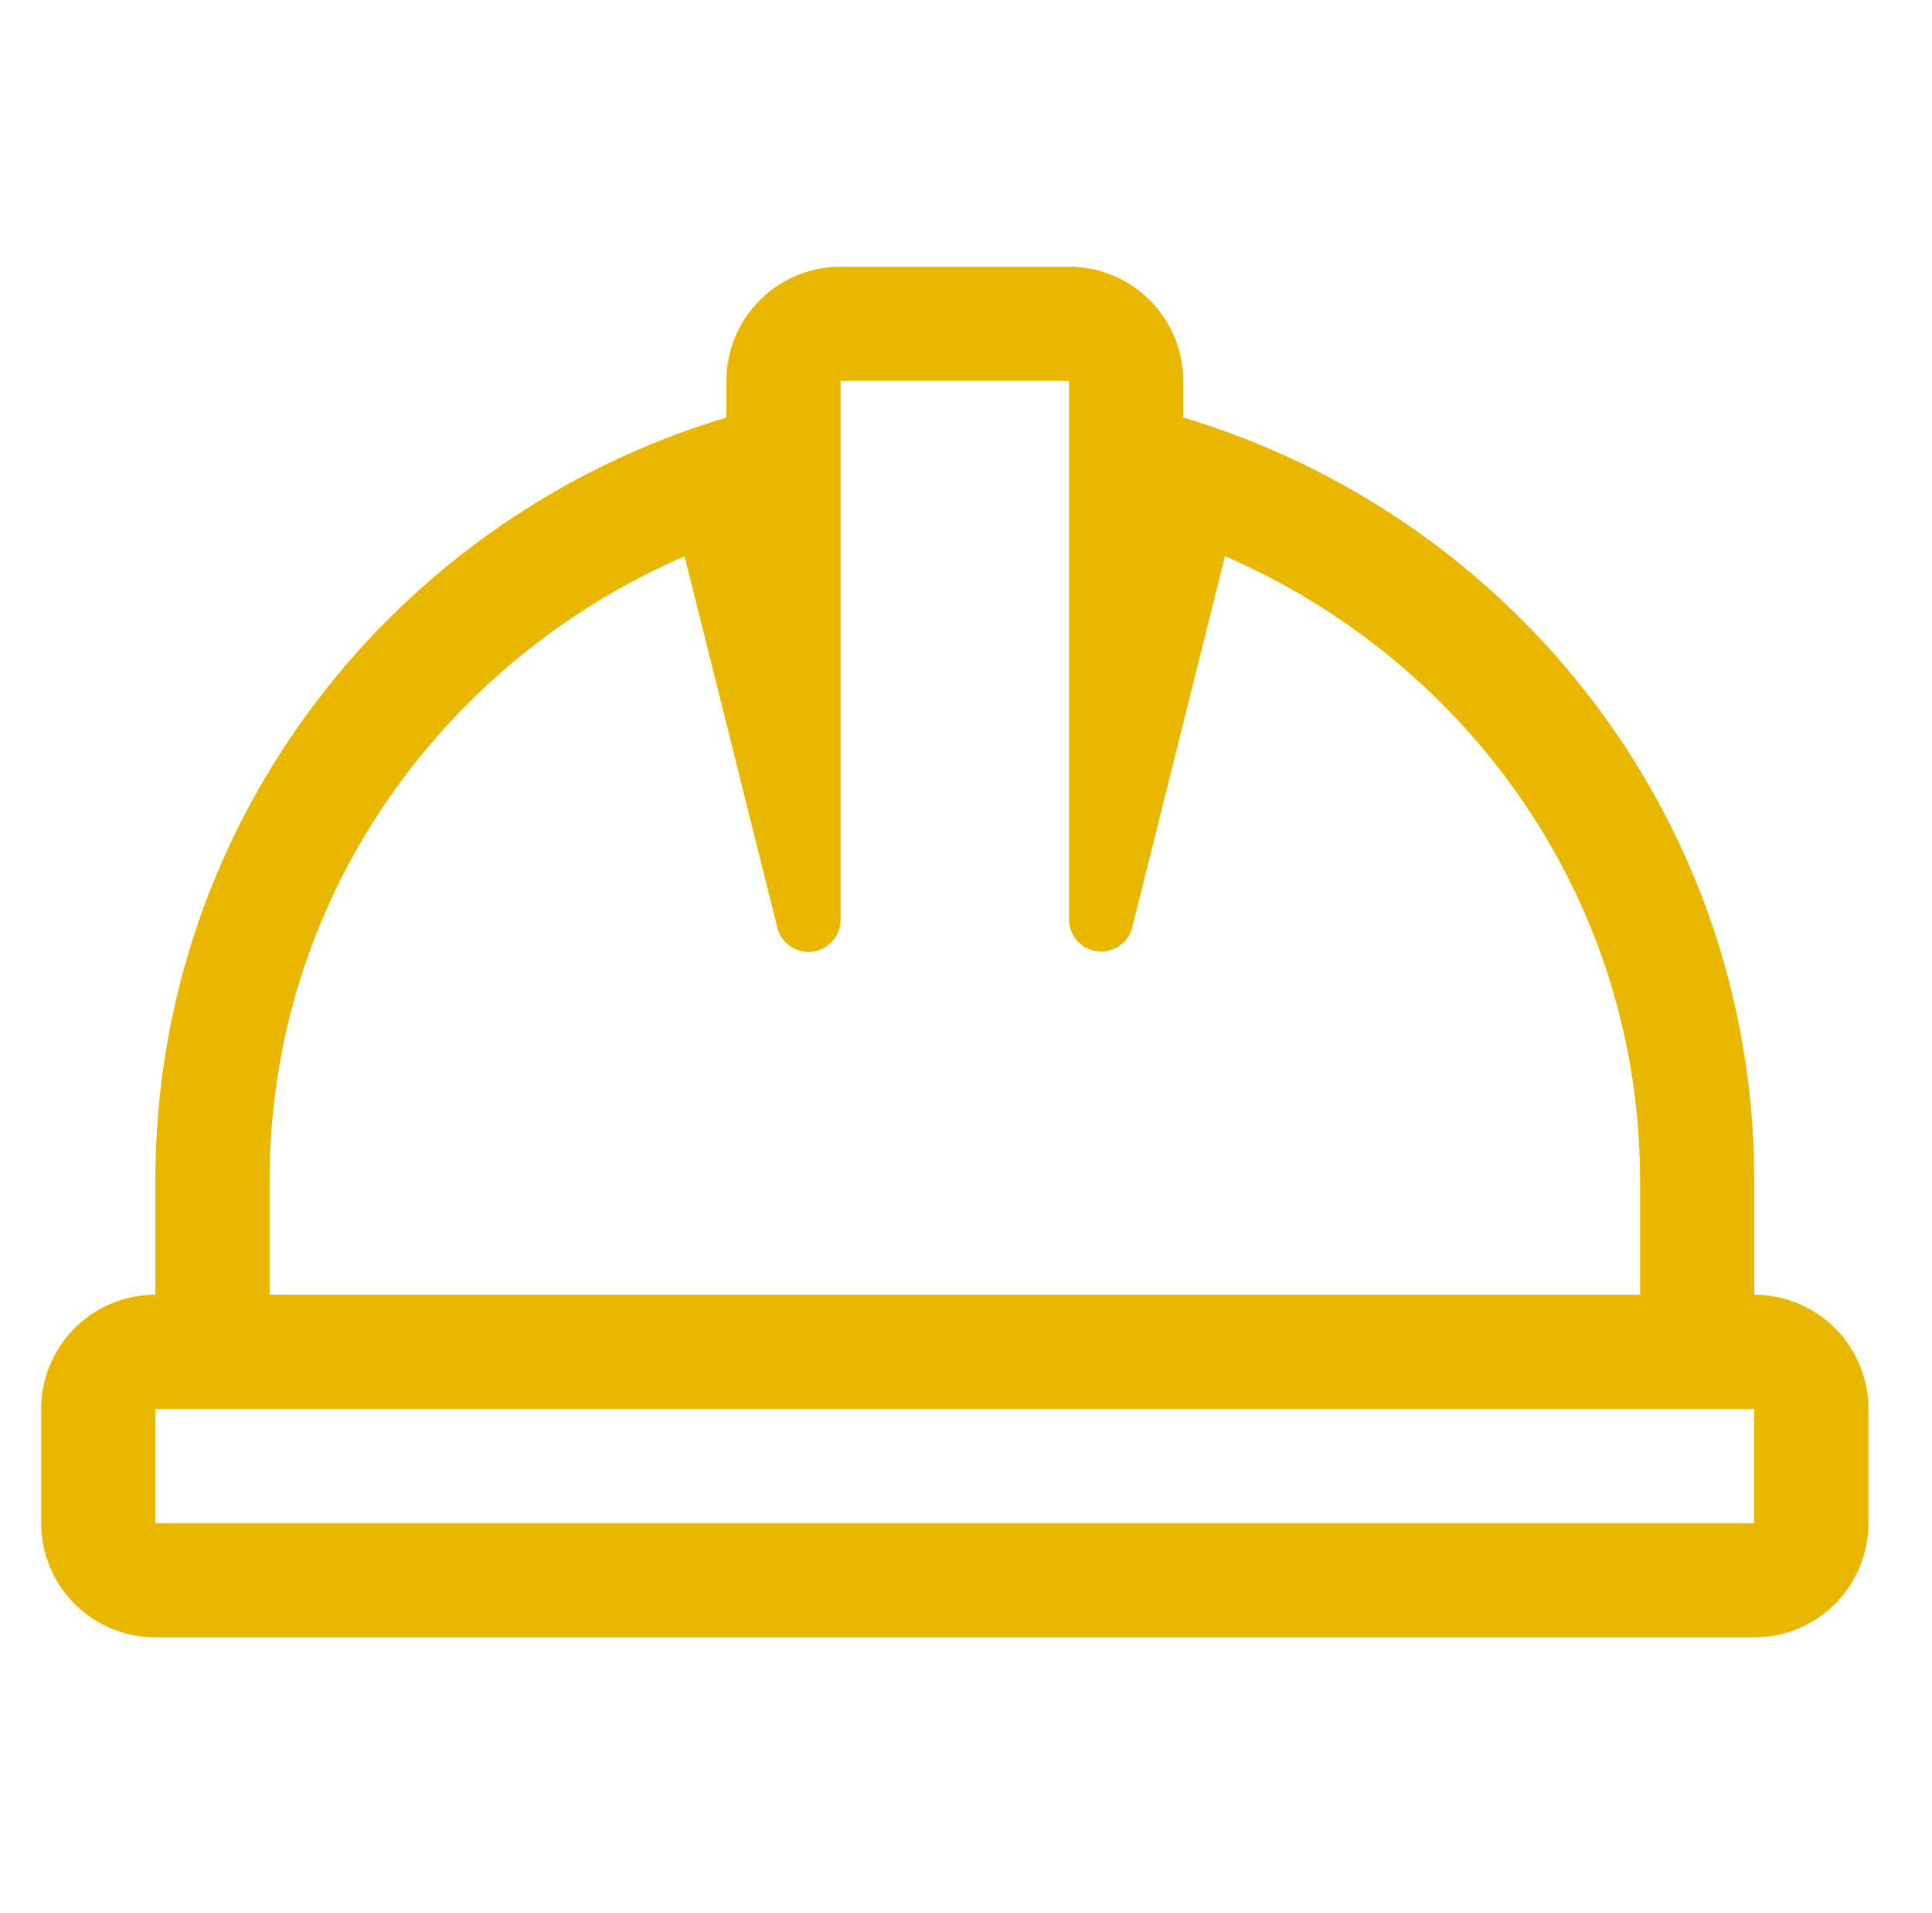 <svg width="101" height="100" viewBox="0 0 101 100" fill="none" xmlns="http://www.w3.org/2000/svg">
<path d="M91.708 67.673V61.702C91.708 42.795 79.085 26.979 61.856 21.822V19.91C61.856 18.326 61.227 16.808 60.108 15.688C58.988 14.569 57.469 13.94 55.886 13.94H43.945C42.362 13.94 40.843 14.569 39.724 15.688C38.604 16.808 37.975 18.326 37.975 19.91V21.822C20.747 26.979 8.123 42.795 8.123 61.702V67.673C6.54 67.673 5.021 68.302 3.902 69.421C2.782 70.541 2.153 72.059 2.153 73.643L2.153 79.613C2.153 81.197 2.782 82.715 3.902 83.835C5.021 84.955 6.54 85.584 8.123 85.584H91.708C93.291 85.584 94.81 84.955 95.93 83.835C97.049 82.715 97.678 81.197 97.678 79.613V73.643C97.678 72.059 97.049 70.541 95.93 69.421C94.81 68.302 93.291 67.673 91.708 67.673ZM14.094 61.702C14.094 47.008 23.094 34.575 35.788 29.074L40.639 48.491C40.74 48.887 40.982 49.232 41.32 49.462C41.657 49.693 42.067 49.792 42.472 49.742C42.877 49.692 43.251 49.496 43.522 49.19C43.793 48.885 43.944 48.491 43.945 48.082V19.91H55.886V48.082C55.892 48.488 56.044 48.878 56.315 49.181C56.586 49.483 56.957 49.677 57.36 49.726C57.763 49.776 58.17 49.678 58.506 49.45C58.842 49.223 59.084 48.882 59.188 48.489L64.039 29.072C76.737 34.575 85.738 47.008 85.738 61.702V67.673H14.094V61.702ZM91.708 79.613H8.123V73.643H91.708V79.613Z" fill="#EAB700"/>
</svg>
